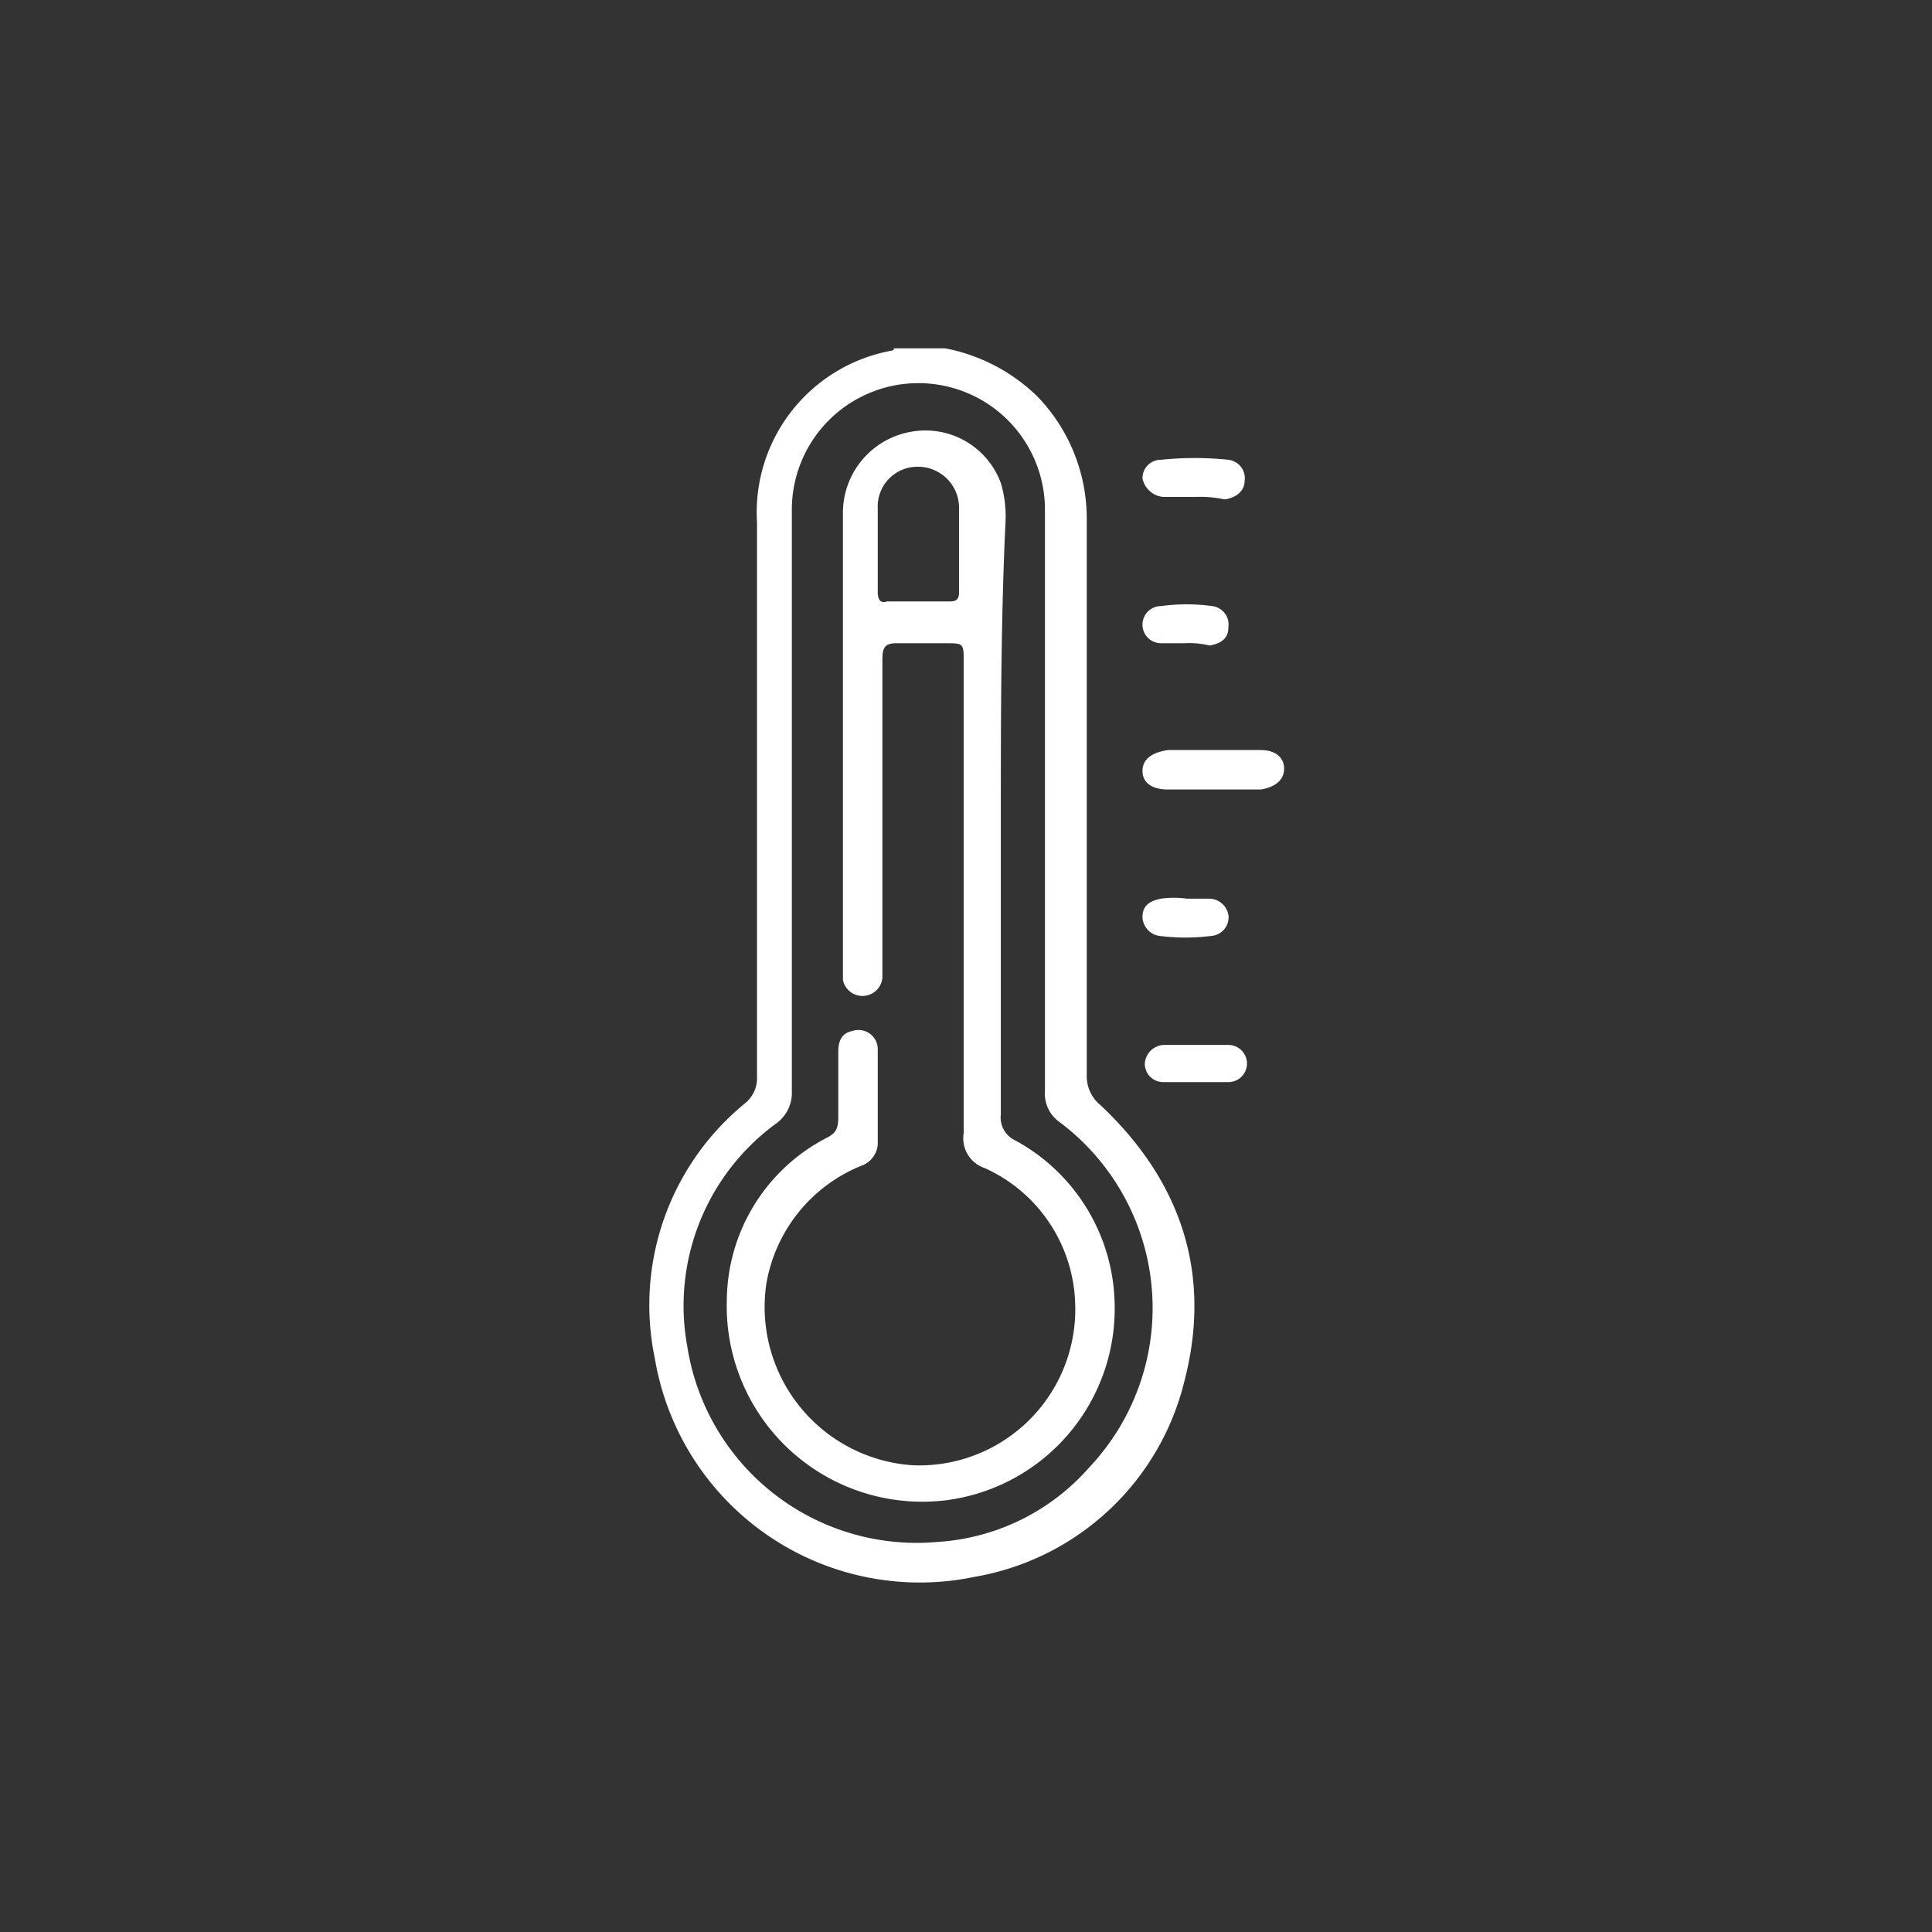 <svg id="Layer_1" data-name="Layer 1" xmlns="http://www.w3.org/2000/svg" viewBox="0 0 83.2 83.2"><rect x="0" y="0" width="83.2" height="83.2" fill="#333333" stroke="none"/><defs><style>.cls-1{fill:#fff;}</style></defs><title>advantage-5</title><path class="cls-1" d="M40.7,15a7.78,7.78,0,0,1,4,2.1,7.57,7.57,0,0,1,2.1,5.3V46.3a1.61,1.61,0,0,0,.6,1.3c3.5,3.3,4.8,7.3,3.6,11.9a11.26,11.26,0,0,1-9,8.4,11.57,11.57,0,0,1-13.8-9.4,11.22,11.22,0,0,1,3.9-11,1.39,1.39,0,0,0,.5-1v-24a7.08,7.08,0,0,1,5.8-7.4.1.1,0,0,0,.1-.1ZM45,34.6h0V21.9a5.45,5.45,0,0,0-10.9.1V47a1.62,1.62,0,0,1-.7,1.4A9.72,9.72,0,0,0,29.6,58a10,10,0,0,0,10.8,8.4,9.46,9.46,0,0,0,6.5-3.2,10,10,0,0,0-1.3-14.9A1.49,1.49,0,0,1,45,47Z"/><path class="cls-1" d="M52.3,34h-2c-.7,0-1.1-.3-1.1-.8s.4-.8,1.1-.9h4c.6,0,1,.3,1,.8s-.4.8-1,.9Z"/><path class="cls-1" d="M51.5,21.4H50.1a1,1,0,0,1-.9-.8.79.79,0,0,1,.8-.8,14,14,0,0,1,2.9,0,.8.8,0,0,1,.7.9c0,.4-.3.7-.8.8h-.1a4.87,4.87,0,0,0-1.2-.1Z"/><path class="cls-1" d="M51.4,46.6H50.1a.79.79,0,0,1-.8-.8.86.86,0,0,1,.8-.8h2.8a.8.8,0,0,1,0,1.6H51.4Z"/><path class="cls-1" d="M51,27.7H50a.8.8,0,1,1,0-1.6,8.1,8.1,0,0,1,2.2,0,.8.8,0,0,1,.7.9c0,.5-.3.7-.8.8a3.75,3.75,0,0,0-1.1-.1Z"/><path class="cls-1" d="M51.1,38.7h1a.85.85,0,0,1,.8.7.8.8,0,0,1-.7.9,8.85,8.85,0,0,1-2.3,0,.85.85,0,0,1-.7-.8c0-.5.3-.7.8-.8a4,4,0,0,1,1.1,0Z"/><path class="cls-1" d="M43.1,35.3V48a1.08,1.08,0,0,0,.6,1.1,8.18,8.18,0,0,1,4.3,7,8.32,8.32,0,0,1-7.2,8.5A8.42,8.42,0,0,1,31.3,56a7.94,7.94,0,0,1,4.3-7c.4-.2.5-.4.5-.9V45.3c0-.4.1-.8.6-.9a.83.83,0,0,1,1.1.8v4.1a1.07,1.07,0,0,1-.7.9A6.69,6.69,0,0,0,33,55.3a6.83,6.83,0,0,0,6.3,7.8,6.72,6.72,0,0,0,7-7,6.61,6.61,0,0,0-3.9-5.8,1.35,1.35,0,0,1-.9-1.5V28.5c0-.8,0-.8-.8-.8H38.6c-.5,0-.6.2-.6.7V42.1a.86.86,0,0,1-1.7.1V22.1a3.54,3.54,0,0,1,2.9-3.5,3.46,3.46,0,0,1,3.9,2.2,5,5,0,0,1,.2,1.7C43.1,26.8,43.1,31,43.1,35.3ZM37.8,23.7v1.8c0,.3.1.5.4.4h2.7c.3,0,.4-.1.4-.4V21.8a1.77,1.77,0,0,0-1.8-1.7,1.71,1.71,0,0,0-1.7,1.8Z"/></svg>